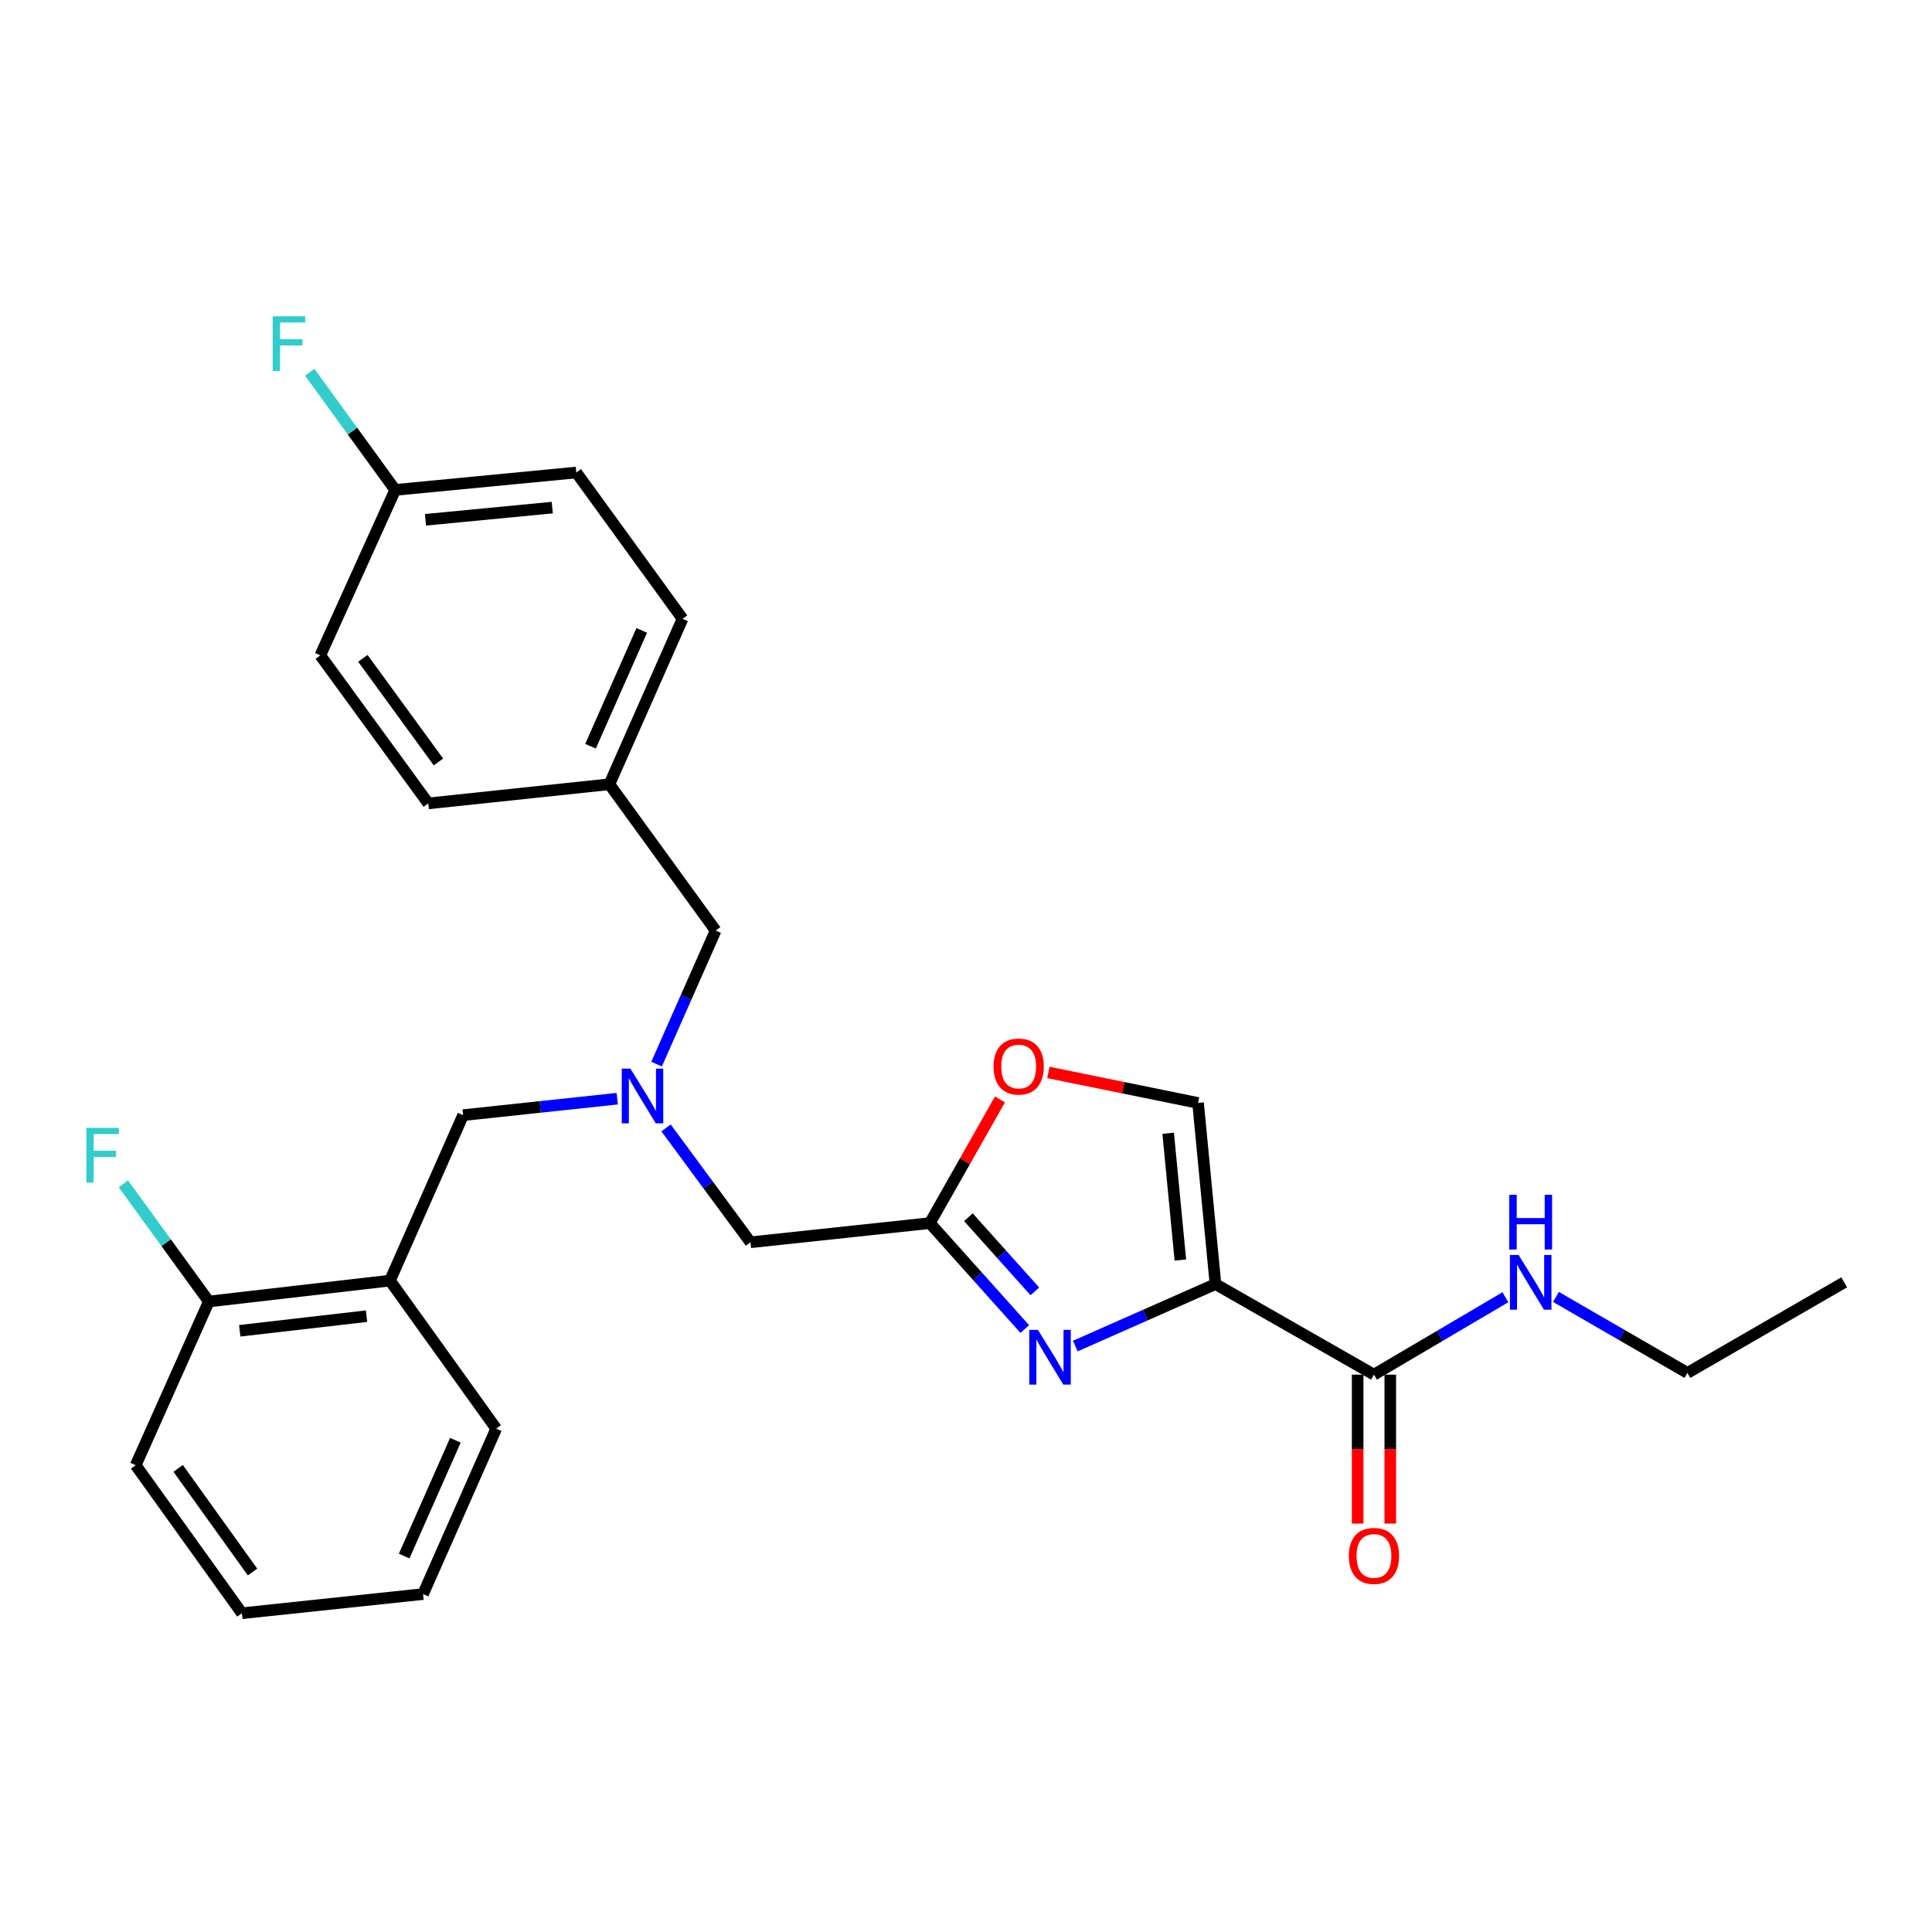<?xml version='1.0' encoding='iso-8859-1'?>
<svg version='1.1' baseProfile='full'
              xmlns='http://www.w3.org/2000/svg'
                      xmlns:rdkit='http://www.rdkit.org/xml'
                      xmlns:xlink='http://www.w3.org/1999/xlink'
                  xml:space='preserve'
width='1000px' height='1000px' viewBox='0 0 1000 1000'>
<!-- END OF HEADER -->
<rect style='opacity:1.0;fill:#FFFFFF;stroke:none' width='1000' height='1000' x='0' y='0'> </rect>
<path class='bond-0' d='M 873.411,710.615 L 954.545,663.74' style='fill:none;fill-rule:evenodd;stroke:#000000;stroke-width:6px;stroke-linecap:butt;stroke-linejoin:miter;stroke-opacity:1' />
<path class='bond-1' d='M 873.411,710.615 L 839.389,690.957' style='fill:none;fill-rule:evenodd;stroke:#000000;stroke-width:6px;stroke-linecap:butt;stroke-linejoin:miter;stroke-opacity:1' />
<path class='bond-1' d='M 839.389,690.957 L 805.368,671.299' style='fill:none;fill-rule:evenodd;stroke:#0000FF;stroke-width:6px;stroke-linecap:butt;stroke-linejoin:miter;stroke-opacity:1' />
<path class='bond-2' d='M 702.712,711.516 L 702.712,750.059' style='fill:none;fill-rule:evenodd;stroke:#000000;stroke-width:6px;stroke-linecap:butt;stroke-linejoin:miter;stroke-opacity:1' />
<path class='bond-2' d='M 702.712,750.059 L 702.712,788.602' style='fill:none;fill-rule:evenodd;stroke:#FF0000;stroke-width:6px;stroke-linecap:butt;stroke-linejoin:miter;stroke-opacity:1' />
<path class='bond-2' d='M 719.608,711.516 L 719.608,750.059' style='fill:none;fill-rule:evenodd;stroke:#000000;stroke-width:6px;stroke-linecap:butt;stroke-linejoin:miter;stroke-opacity:1' />
<path class='bond-2' d='M 719.608,750.059 L 719.608,788.602' style='fill:none;fill-rule:evenodd;stroke:#FF0000;stroke-width:6px;stroke-linecap:butt;stroke-linejoin:miter;stroke-opacity:1' />
<path class='bond-3' d='M 711.16,711.516 L 745.176,691.484' style='fill:none;fill-rule:evenodd;stroke:#000000;stroke-width:6px;stroke-linecap:butt;stroke-linejoin:miter;stroke-opacity:1' />
<path class='bond-3' d='M 745.176,691.484 L 779.192,671.451' style='fill:none;fill-rule:evenodd;stroke:#0000FF;stroke-width:6px;stroke-linecap:butt;stroke-linejoin:miter;stroke-opacity:1' />
<path class='bond-4' d='M 711.16,711.516 L 629.124,664.641' style='fill:none;fill-rule:evenodd;stroke:#000000;stroke-width:6px;stroke-linecap:butt;stroke-linejoin:miter;stroke-opacity:1' />
<path class='bond-5' d='M 344.744,583.8 L 366.593,613.403' style='fill:none;fill-rule:evenodd;stroke:#0000FF;stroke-width:6px;stroke-linecap:butt;stroke-linejoin:miter;stroke-opacity:1' />
<path class='bond-5' d='M 366.593,613.403 L 388.442,643.006' style='fill:none;fill-rule:evenodd;stroke:#000000;stroke-width:6px;stroke-linecap:butt;stroke-linejoin:miter;stroke-opacity:1' />
<path class='bond-6' d='M 319.482,568.683 L 279.594,572.941' style='fill:none;fill-rule:evenodd;stroke:#0000FF;stroke-width:6px;stroke-linecap:butt;stroke-linejoin:miter;stroke-opacity:1' />
<path class='bond-6' d='M 279.594,572.941 L 239.707,577.199' style='fill:none;fill-rule:evenodd;stroke:#000000;stroke-width:6px;stroke-linecap:butt;stroke-linejoin:miter;stroke-opacity:1' />
<path class='bond-7' d='M 339.85,550.786 L 355.13,516.216' style='fill:none;fill-rule:evenodd;stroke:#0000FF;stroke-width:6px;stroke-linecap:butt;stroke-linejoin:miter;stroke-opacity:1' />
<path class='bond-7' d='M 355.13,516.216 L 370.411,481.647' style='fill:none;fill-rule:evenodd;stroke:#000000;stroke-width:6px;stroke-linecap:butt;stroke-linejoin:miter;stroke-opacity:1' />
<path class='bond-8' d='M 388.442,643.006 L 481.291,633.085' style='fill:none;fill-rule:evenodd;stroke:#000000;stroke-width:6px;stroke-linecap:butt;stroke-linejoin:miter;stroke-opacity:1' />
<path class='bond-9' d='M 239.707,577.199 L 201.843,662.839' style='fill:none;fill-rule:evenodd;stroke:#000000;stroke-width:6px;stroke-linecap:butt;stroke-linejoin:miter;stroke-opacity:1' />
<path class='bond-10' d='M 556.574,696.713 L 592.849,680.677' style='fill:none;fill-rule:evenodd;stroke:#0000FF;stroke-width:6px;stroke-linecap:butt;stroke-linejoin:miter;stroke-opacity:1' />
<path class='bond-10' d='M 592.849,680.677 L 629.124,664.641' style='fill:none;fill-rule:evenodd;stroke:#000000;stroke-width:6px;stroke-linecap:butt;stroke-linejoin:miter;stroke-opacity:1' />
<path class='bond-11' d='M 530.423,687.911 L 505.857,660.498' style='fill:none;fill-rule:evenodd;stroke:#0000FF;stroke-width:6px;stroke-linecap:butt;stroke-linejoin:miter;stroke-opacity:1' />
<path class='bond-11' d='M 505.857,660.498 L 481.291,633.085' style='fill:none;fill-rule:evenodd;stroke:#000000;stroke-width:6px;stroke-linecap:butt;stroke-linejoin:miter;stroke-opacity:1' />
<path class='bond-11' d='M 535.636,668.412 L 518.439,649.222' style='fill:none;fill-rule:evenodd;stroke:#0000FF;stroke-width:6px;stroke-linecap:butt;stroke-linejoin:miter;stroke-opacity:1' />
<path class='bond-11' d='M 518.439,649.222 L 501.243,630.033' style='fill:none;fill-rule:evenodd;stroke:#000000;stroke-width:6px;stroke-linecap:butt;stroke-linejoin:miter;stroke-opacity:1' />
<path class='bond-12' d='M 629.124,664.641 L 620.113,570.891' style='fill:none;fill-rule:evenodd;stroke:#000000;stroke-width:6px;stroke-linecap:butt;stroke-linejoin:miter;stroke-opacity:1' />
<path class='bond-12' d='M 610.955,652.195 L 604.647,586.57' style='fill:none;fill-rule:evenodd;stroke:#000000;stroke-width:6px;stroke-linecap:butt;stroke-linejoin:miter;stroke-opacity:1' />
<path class='bond-13' d='M 620.113,570.891 L 581.373,562.992' style='fill:none;fill-rule:evenodd;stroke:#000000;stroke-width:6px;stroke-linecap:butt;stroke-linejoin:miter;stroke-opacity:1' />
<path class='bond-13' d='M 581.373,562.992 L 542.633,555.093' style='fill:none;fill-rule:evenodd;stroke:#FF0000;stroke-width:6px;stroke-linecap:butt;stroke-linejoin:miter;stroke-opacity:1' />
<path class='bond-14' d='M 70.239,758.391 L 125.223,835.011' style='fill:none;fill-rule:evenodd;stroke:#000000;stroke-width:6px;stroke-linecap:butt;stroke-linejoin:miter;stroke-opacity:1' />
<path class='bond-14' d='M 92.213,760.034 L 130.702,813.668' style='fill:none;fill-rule:evenodd;stroke:#000000;stroke-width:6px;stroke-linecap:butt;stroke-linejoin:miter;stroke-opacity:1' />
<path class='bond-15' d='M 70.239,758.391 L 108.093,673.652' style='fill:none;fill-rule:evenodd;stroke:#000000;stroke-width:6px;stroke-linecap:butt;stroke-linejoin:miter;stroke-opacity:1' />
<path class='bond-16' d='M 125.223,835.011 L 218.973,825.09' style='fill:none;fill-rule:evenodd;stroke:#000000;stroke-width:6px;stroke-linecap:butt;stroke-linejoin:miter;stroke-opacity:1' />
<path class='bond-17' d='M 298.296,244.569 L 204.546,253.58' style='fill:none;fill-rule:evenodd;stroke:#000000;stroke-width:6px;stroke-linecap:butt;stroke-linejoin:miter;stroke-opacity:1' />
<path class='bond-17' d='M 285.85,262.738 L 220.225,269.046' style='fill:none;fill-rule:evenodd;stroke:#000000;stroke-width:6px;stroke-linecap:butt;stroke-linejoin:miter;stroke-opacity:1' />
<path class='bond-18' d='M 298.296,244.569 L 353.29,320.288' style='fill:none;fill-rule:evenodd;stroke:#000000;stroke-width:6px;stroke-linecap:butt;stroke-linejoin:miter;stroke-opacity:1' />
<path class='bond-19' d='M 204.546,253.58 L 165.791,339.22' style='fill:none;fill-rule:evenodd;stroke:#000000;stroke-width:6px;stroke-linecap:butt;stroke-linejoin:miter;stroke-opacity:1' />
<path class='bond-20' d='M 204.546,253.58 L 182.434,223.129' style='fill:none;fill-rule:evenodd;stroke:#000000;stroke-width:6px;stroke-linecap:butt;stroke-linejoin:miter;stroke-opacity:1' />
<path class='bond-20' d='M 182.434,223.129 L 160.321,192.677' style='fill:none;fill-rule:evenodd;stroke:#33CCCC;stroke-width:6px;stroke-linecap:butt;stroke-linejoin:miter;stroke-opacity:1' />
<path class='bond-21' d='M 165.791,339.22 L 221.676,415.84' style='fill:none;fill-rule:evenodd;stroke:#000000;stroke-width:6px;stroke-linecap:butt;stroke-linejoin:miter;stroke-opacity:1' />
<path class='bond-21' d='M 187.823,340.757 L 226.943,394.391' style='fill:none;fill-rule:evenodd;stroke:#000000;stroke-width:6px;stroke-linecap:butt;stroke-linejoin:miter;stroke-opacity:1' />
<path class='bond-22' d='M 221.676,415.84 L 315.426,405.928' style='fill:none;fill-rule:evenodd;stroke:#000000;stroke-width:6px;stroke-linecap:butt;stroke-linejoin:miter;stroke-opacity:1' />
<path class='bond-23' d='M 315.426,405.928 L 353.29,320.288' style='fill:none;fill-rule:evenodd;stroke:#000000;stroke-width:6px;stroke-linecap:butt;stroke-linejoin:miter;stroke-opacity:1' />
<path class='bond-23' d='M 305.653,386.25 L 332.158,326.302' style='fill:none;fill-rule:evenodd;stroke:#000000;stroke-width:6px;stroke-linecap:butt;stroke-linejoin:miter;stroke-opacity:1' />
<path class='bond-24' d='M 315.426,405.928 L 370.411,481.647' style='fill:none;fill-rule:evenodd;stroke:#000000;stroke-width:6px;stroke-linecap:butt;stroke-linejoin:miter;stroke-opacity:1' />
<path class='bond-25' d='M 218.973,825.09 L 256.837,739.459' style='fill:none;fill-rule:evenodd;stroke:#000000;stroke-width:6px;stroke-linecap:butt;stroke-linejoin:miter;stroke-opacity:1' />
<path class='bond-25' d='M 209.201,805.413 L 235.705,745.471' style='fill:none;fill-rule:evenodd;stroke:#000000;stroke-width:6px;stroke-linecap:butt;stroke-linejoin:miter;stroke-opacity:1' />
<path class='bond-26' d='M 256.837,739.459 L 201.843,662.839' style='fill:none;fill-rule:evenodd;stroke:#000000;stroke-width:6px;stroke-linecap:butt;stroke-linejoin:miter;stroke-opacity:1' />
<path class='bond-27' d='M 201.843,662.839 L 108.093,673.652' style='fill:none;fill-rule:evenodd;stroke:#000000;stroke-width:6px;stroke-linecap:butt;stroke-linejoin:miter;stroke-opacity:1' />
<path class='bond-27' d='M 189.716,681.245 L 124.092,688.814' style='fill:none;fill-rule:evenodd;stroke:#000000;stroke-width:6px;stroke-linecap:butt;stroke-linejoin:miter;stroke-opacity:1' />
<path class='bond-28' d='M 108.093,673.652 L 85.981,643.201' style='fill:none;fill-rule:evenodd;stroke:#000000;stroke-width:6px;stroke-linecap:butt;stroke-linejoin:miter;stroke-opacity:1' />
<path class='bond-28' d='M 85.981,643.201 L 63.868,612.75' style='fill:none;fill-rule:evenodd;stroke:#33CCCC;stroke-width:6px;stroke-linecap:butt;stroke-linejoin:miter;stroke-opacity:1' />
<path class='bond-29' d='M 517.579,569.05 L 499.435,601.068' style='fill:none;fill-rule:evenodd;stroke:#FF0000;stroke-width:6px;stroke-linecap:butt;stroke-linejoin:miter;stroke-opacity:1' />
<path class='bond-29' d='M 499.435,601.068 L 481.291,633.085' style='fill:none;fill-rule:evenodd;stroke:#000000;stroke-width:6px;stroke-linecap:butt;stroke-linejoin:miter;stroke-opacity:1' />
<path  class='atom-2' d='M 698.16 805.346
Q 698.16 798.546, 701.52 794.746
Q 704.88 790.946, 711.16 790.946
Q 717.44 790.946, 720.8 794.746
Q 724.16 798.546, 724.16 805.346
Q 724.16 812.226, 720.76 816.146
Q 717.36 820.026, 711.16 820.026
Q 704.92 820.026, 701.52 816.146
Q 698.16 812.266, 698.16 805.346
M 711.16 816.826
Q 715.48 816.826, 717.8 813.946
Q 720.16 811.026, 720.16 805.346
Q 720.16 799.786, 717.8 796.986
Q 715.48 794.146, 711.16 794.146
Q 706.84 794.146, 704.48 796.946
Q 702.16 799.746, 702.16 805.346
Q 702.16 811.066, 704.48 813.946
Q 706.84 816.826, 711.16 816.826
' fill='#FF0000'/>
<path  class='atom-3' d='M 786.025 649.58
L 795.305 664.58
Q 796.225 666.06, 797.705 668.74
Q 799.185 671.42, 799.265 671.58
L 799.265 649.58
L 803.025 649.58
L 803.025 677.9
L 799.145 677.9
L 789.185 661.5
Q 788.025 659.58, 786.785 657.38
Q 785.585 655.18, 785.225 654.5
L 785.225 677.9
L 781.545 677.9
L 781.545 649.58
L 786.025 649.58
' fill='#0000FF'/>
<path  class='atom-3' d='M 781.205 618.428
L 785.045 618.428
L 785.045 630.468
L 799.525 630.468
L 799.525 618.428
L 803.365 618.428
L 803.365 646.748
L 799.525 646.748
L 799.525 633.668
L 785.045 633.668
L 785.045 646.748
L 781.205 646.748
L 781.205 618.428
' fill='#0000FF'/>
<path  class='atom-5' d='M 326.296 553.127
L 335.576 568.127
Q 336.496 569.607, 337.976 572.287
Q 339.456 574.967, 339.536 575.127
L 339.536 553.127
L 343.296 553.127
L 343.296 581.447
L 339.416 581.447
L 329.456 565.047
Q 328.296 563.127, 327.056 560.927
Q 325.856 558.727, 325.496 558.047
L 325.496 581.447
L 321.816 581.447
L 321.816 553.127
L 326.296 553.127
' fill='#0000FF'/>
<path  class='atom-8' d='M 537.233 688.336
L 546.513 703.336
Q 547.433 704.816, 548.913 707.496
Q 550.393 710.176, 550.473 710.336
L 550.473 688.336
L 554.233 688.336
L 554.233 716.656
L 550.353 716.656
L 540.393 700.256
Q 539.233 698.336, 537.993 696.136
Q 536.793 693.936, 536.433 693.256
L 536.433 716.656
L 532.753 716.656
L 532.753 688.336
L 537.233 688.336
' fill='#0000FF'/>
<path  class='atom-20' d='M 141.142 163.701
L 157.982 163.701
L 157.982 166.941
L 144.942 166.941
L 144.942 175.541
L 156.542 175.541
L 156.542 178.821
L 144.942 178.821
L 144.942 192.021
L 141.142 192.021
L 141.142 163.701
' fill='#33CCCC'/>
<path  class='atom-25' d='M 44.689 583.773
L 61.529 583.773
L 61.529 587.013
L 48.489 587.013
L 48.489 595.613
L 60.089 595.613
L 60.089 598.893
L 48.489 598.893
L 48.489 612.093
L 44.689 612.093
L 44.689 583.773
' fill='#33CCCC'/>
<path  class='atom-26' d='M 514.264 552.039
Q 514.264 545.239, 517.624 541.439
Q 520.984 537.639, 527.264 537.639
Q 533.544 537.639, 536.904 541.439
Q 540.264 545.239, 540.264 552.039
Q 540.264 558.919, 536.864 562.839
Q 533.464 566.719, 527.264 566.719
Q 521.024 566.719, 517.624 562.839
Q 514.264 558.959, 514.264 552.039
M 527.264 563.519
Q 531.584 563.519, 533.904 560.639
Q 536.264 557.719, 536.264 552.039
Q 536.264 546.479, 533.904 543.679
Q 531.584 540.839, 527.264 540.839
Q 522.944 540.839, 520.584 543.639
Q 518.264 546.439, 518.264 552.039
Q 518.264 557.759, 520.584 560.639
Q 522.944 563.519, 527.264 563.519
' fill='#FF0000'/>
</svg>

